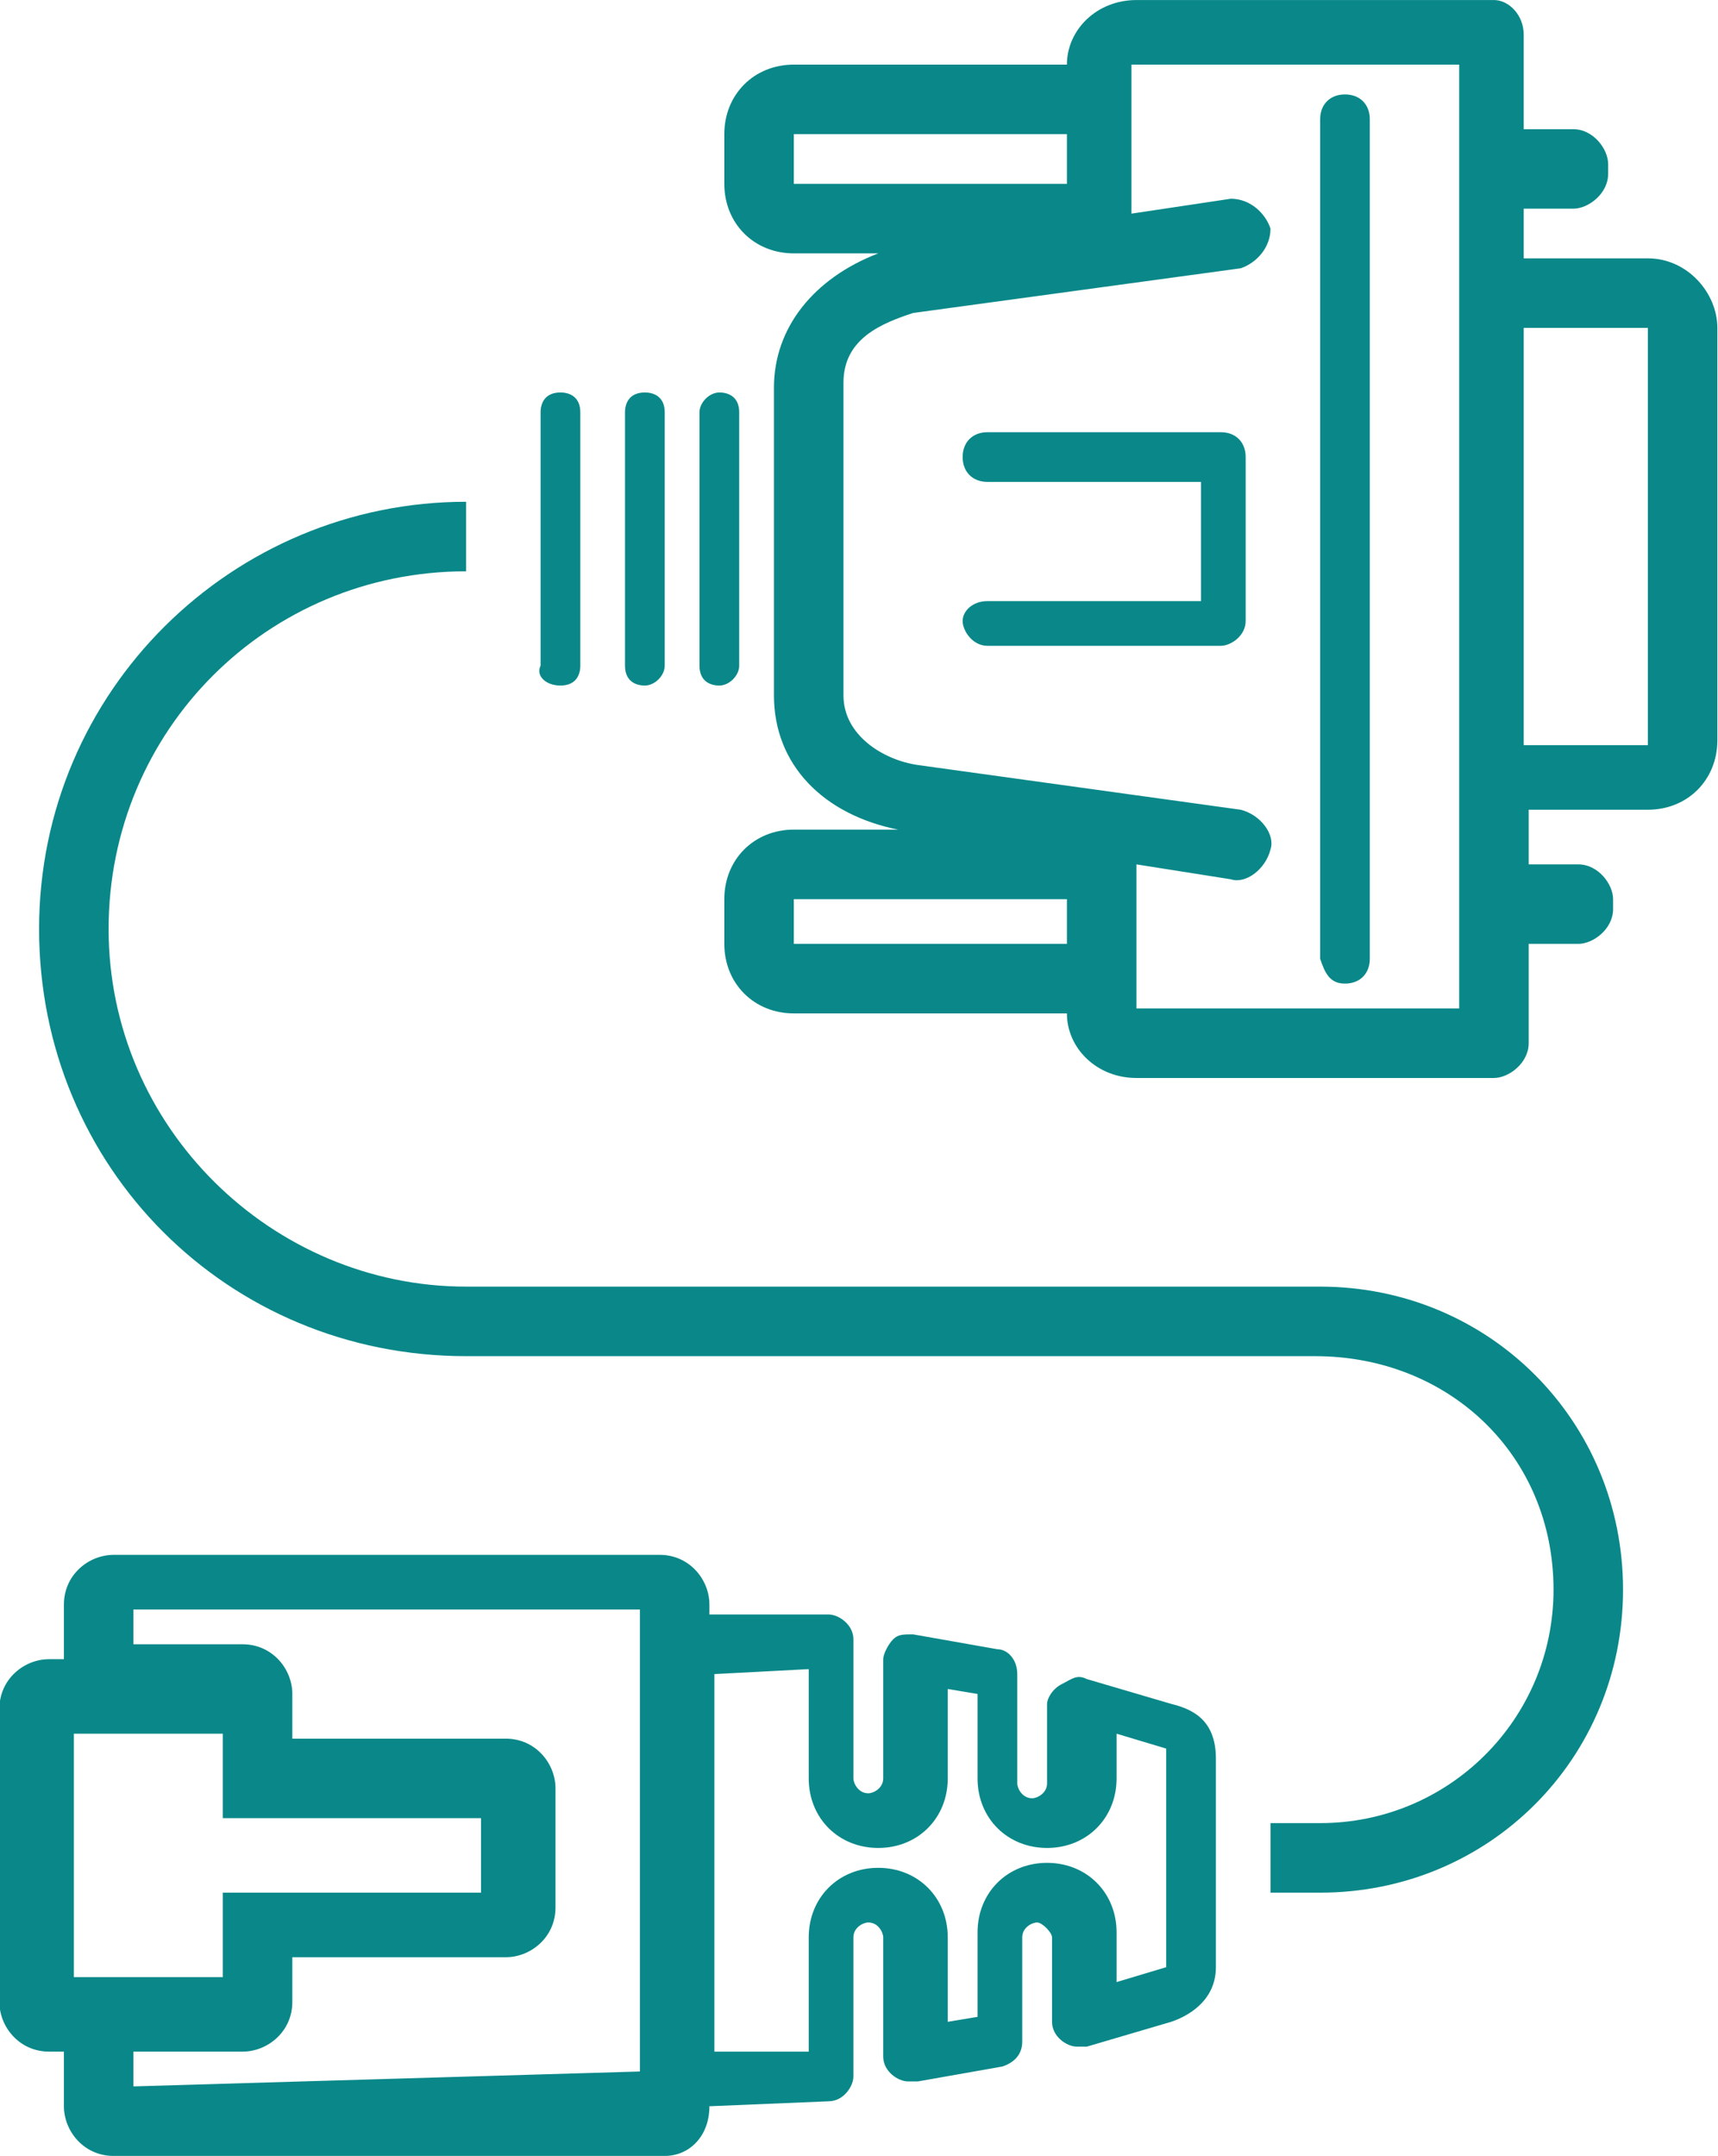 <?xml version="1.0" encoding="UTF-8"?>
<!DOCTYPE svg PUBLIC "-//W3C//DTD SVG 1.1//EN" "http://www.w3.org/Graphics/SVG/1.1/DTD/svg11.dtd">
<!-- Creator: CorelDRAW 2019 -->
<svg xmlns="http://www.w3.org/2000/svg" xml:space="preserve" width="146.197mm" height="183.38mm" version="1.1" style="shape-rendering:geometricPrecision; text-rendering:geometricPrecision; image-rendering:optimizeQuality; fill-rule:evenodd; clip-rule:evenodd"
viewBox="0 0 14619.7 18338"
 xmlns:xlink="http://www.w3.org/1999/xlink"
 xmlns:xodm="http://www.corel.com/coreldraw/odm/2003">
 <defs>
  <style type="text/css">
   <![CDATA[
    .fil0 {fill:#0A8889;fill-rule:nonzero}
   ]]>
  </style>
 </defs>
 <g id="Слой_x0020_1">
  <g id="_339137448">
   <path class="fil0" d="M11445.37 8366.56c126.76,0 211.27,-84.51 211.27,-211.27l-0.01 -7140.85c0,-126.76 -84.5,-211.26 -211.26,-211.26 -126.76,0 -211.27,84.51 -211.27,211.27l0 7140.84c42.25,126.76 84.51,211.27 211.27,211.27z"/>
   <path class="fil0" d="M10600.3 5282.05l0 -1394.37c0,-126.76 -84.51,-211.27 -211.27,-211.27l-1985.92 0c-126.76,0 -211.27,84.51 -211.27,211.27 0,126.76 84.51,211.27 211.27,211.27l1816.9 0 0 1014.09 -1816.9 0c-126.76,0 -211.27,84.51 -211.27,169.01 0,84.5 84.51,211.27 211.27,211.27l1985.92 0c84.5,0 211.27,-84.51 211.27,-211.27z"/>
   <path class="fil0" d="M7642.55 7056.7l-887.32 0c-338.03,0 -591.55,253.52 -591.55,591.55l0 380.28c0,338.03 253.52,591.55 591.55,591.55l2323.94 0c0,295.77 253.52,549.3 591.55,549.3l3042.25 -0.01c126.76,0 295.77,-126.76 295.77,-295.77l0.01 -845.07 422.54 0c126.76,0 295.77,-126.76 295.77,-295.77l0 -84.51c0,-126.76 -126.76,-295.77 -295.77,-295.77l-422.54 0 0 -464.8 1014.08 0c338.03,0 591.55,-253.52 591.55,-591.55l0 -3507.04c0,-295.77 -253.52,-591.55 -591.55,-591.55l-1056.34 0 0 -422.53 422.54 0c126.76,0 295.77,-126.76 295.77,-295.77l0 -84.51c0,-126.76 -126.76,-295.78 -295.77,-295.78l-422.54 0 0 -802.82c0,-169.01 -126.76,-295.77 -253.52,-295.77l-3042.25 0c-338.03,0 -591.55,253.52 -591.55,549.3l-2323.94 0c-338.03,0 -591.55,253.52 -591.55,591.55l0 422.53c0,338.03 253.52,591.55 591.55,591.55l718.31 0c-549.3,211.27 -887.33,633.8 -887.33,1140.84l0 2619.72c0,591.55 422.54,1014.09 1056.34,1140.85zm-887.32 971.83l0 -380.28 2323.94 0 0 380.28 -2323.94 0zm7267.6 -5239.44l0 3549.3 -1056.34 0 0 -3549.3 1056.34 0zm-7267.6 -1225.35l0 -422.53 2323.94 0 0 422.53 -2323.94 0 0 0zm1014.08 1098.59l2788.73 -380.28c126.76,-42.25 253.52,-169.01 253.52,-338.03 -42.25,-126.76 -169.01,-253.52 -338.03,-253.52l-845.07 126.76 0 -1267.6 2788.74 0 0 1605.63 0 0 0 4774.65 0 0 0 1647.88 -2746.48 0 0 -253.52 0 0 0 -971.83 0 0 802.82 126.76c126.76,42.25 295.77,-84.51 338.03,-253.52 42.25,-126.76 -84.51,-295.77 -253.52,-338.03l-2746.48 -380.28c-295.77,-42.25 -633.8,-253.52 -633.8,-591.55l-0.01 -2661.97c0,-380.28 338.03,-507.04 591.55,-591.55z"/>
   <path class="fil0" d="M6290.44 5662.33l0 -2154.93c0,-126.76 -84.51,-169.01 -169.01,-169.01 -84.5,0 -169.01,84.51 -169.01,169.01l-0.01 2154.93c0,126.76 84.51,169.01 169.01,169.01 84.5,0 169.02,-84.5 169.02,-169.01z"/>
   <path class="fil0" d="M5656.63 5662.33l0 -2154.93c0,-126.76 -84.51,-169.01 -169.01,-169.01 -126.76,0 -169.01,84.51 -169.01,169.01l0 2154.93c0,126.76 84.51,169.01 169.01,169.01 84.51,0.01 169.01,-84.5 169.01,-169.01z"/>
   <path class="fil0" d="M4769.31 5831.35c126.76,0 169.01,-84.51 169.01,-169.01l0 -2154.94c0,-126.76 -84.51,-169.01 -169.01,-169.01 -126.76,0 -169.01,84.51 -169.01,169.01l0 2154.93c-42.26,84.51 42.25,169.02 169.01,169.02z"/>
   <path class="fil0" d="M6036.92 17915.85l0 0 1014.08 -42.25c126.76,0 211.27,-126.76 211.27,-211.27l0 -1183.1c0,-84.51 84.51,-126.76 126.76,-126.76 84.51,0 126.76,84.51 126.76,126.76l0 1014.09 0 0c0,126.76 126.76,211.27 211.27,211.27 42.25,0 42.25,0 84.51,0l718.31 -126.76c126.76,-42.25 169.01,-126.76 169.01,-211.27l0 -887.33c0,-84.51 84.51,-126.76 126.76,-126.76 42.25,0 126.76,84.51 126.76,126.76l0 718.31 0 0c0,126.76 126.76,211.27 211.27,211.27 42.25,0 84.51,0 84.51,0l718.31 -211.27c126.76,-42.25 380.28,-169.01 380.28,-464.79l-0.01 -1774.64c0,-338.03 -211.27,-422.54 -380.28,-464.79l-718.31 -211.27c-84.51,-42.25 -126.76,0 -211.27,42.25 -84.51,42.25 -126.76,126.76 -126.76,169.01l0 676.06c0,84.51 -84.51,126.76 -126.76,126.76 -84.51,0 -126.76,-84.51 -126.76,-126.76l0 -929.57c0,-126.76 -84.51,-211.27 -169.01,-211.27l-718.31 -126.76c-84.51,0 -126.76,0 -169.01,42.25 -42.25,42.25 -84.51,126.76 -84.51,169.01l0 1014.09c0,84.51 -84.51,126.76 -126.76,126.76 -84.51,0 -126.76,-84.51 -126.76,-126.76l0 -1183.1c0,-126.76 -126.76,-211.27 -211.27,-211.27l-1014.08 0 0 -84.5c0,-211.27 -169.01,-422.54 -422.54,-422.54l-4647.89 0c-211.27,0 -422.54,169.01 -422.54,422.54l0.01 464.79 -126.76 0c-211.27,0 -422.54,169.01 -422.54,422.54l0 2492.95c0,211.27 169.01,422.54 422.54,422.54l126.76 0 0 464.78c0,211.27 169.01,422.54 422.54,422.54l4690.13 0c211.27,0 380.29,-169.02 380.29,-422.54zm845.07 -3718.31l0 929.58c0,338.03 253.52,591.55 591.55,591.55 338.03,0 591.55,-253.52 591.55,-591.55l-0.01 -760.56 253.52 42.25 0.01 718.31c0,338.03 253.52,591.55 591.55,591.55 338.03,0 591.55,-253.52 591.55,-591.55l-0.01 -380.28 422.54 126.76 0 0c0,0 0,0 0,42.25l0 1774.65c0,42.25 0,42.25 0,42.25l0 0 -422.54 126.76 0 -422.53c0,-338.03 -253.52,-591.55 -591.55,-591.55 -338.03,0 -591.55,253.52 -591.55,591.55l0.01 718.31 -253.52 42.25 -0.01 -718.31c0,-338.03 -253.52,-591.55 -591.55,-591.55 -338.03,0 -591.55,253.52 -591.55,591.55l0.01 971.83 -802.82 0 0 -2112.67 0 -633.8 0 -464.79 802.82 -42.26 0 0zm-6253.53 2661.97l0 -2112.67 1267.61 0 0 718.31 2197.18 0 0 633.8 -2197.18 0 0 718.31 -1267.61 0 0 42.25zm507.05 887.33l0 -295.78 929.58 0c211.27,0 422.54,-169.01 422.54,-422.54l-0.01 -380.27 1816.9 0c211.27,0 422.54,-169.01 422.54,-422.54l0 -1014.08c0,-211.27 -169.01,-422.54 -422.54,-422.54l-1816.9 0 0 -380.28c0,-211.27 -169.01,-422.54 -422.54,-422.54l-929.58 0 0.01 -295.77 4309.86 0 0 845.07 0 633.8 0 2450.71 -4309.86 126.76 0 0z"/>
   <path class="fil0" d="M13220.01 13521.49c0,1098.59 -887.32,1985.92 -1985.92,1985.92l-422.54 0 0.01 591.54 422.54 0c1436.62,0 2577.46,-1140.85 2577.46,-2577.46 0,-1436.61 -1140.85,-2577.46 -2577.46,-2577.46l-3084.51 0 0 0 -4183.1 0c-1647.89,0 -3042.25,-1352.11 -3042.25,-3042.25 0,-1690.14 1352.11,-3042.25 3042.25,-3042.25l0 0 0 -591.56 0 0c-1985.92,0 -3633.8,1605.63 -3633.8,3633.8 0,2028.17 1605.63,3633.8 3633.8,3633.8l5070.43 0 0 0 2154.93 0c1140.84,0 2028.16,845.07 2028.16,1985.92z"/>
  </g>
 </g>
</svg>
